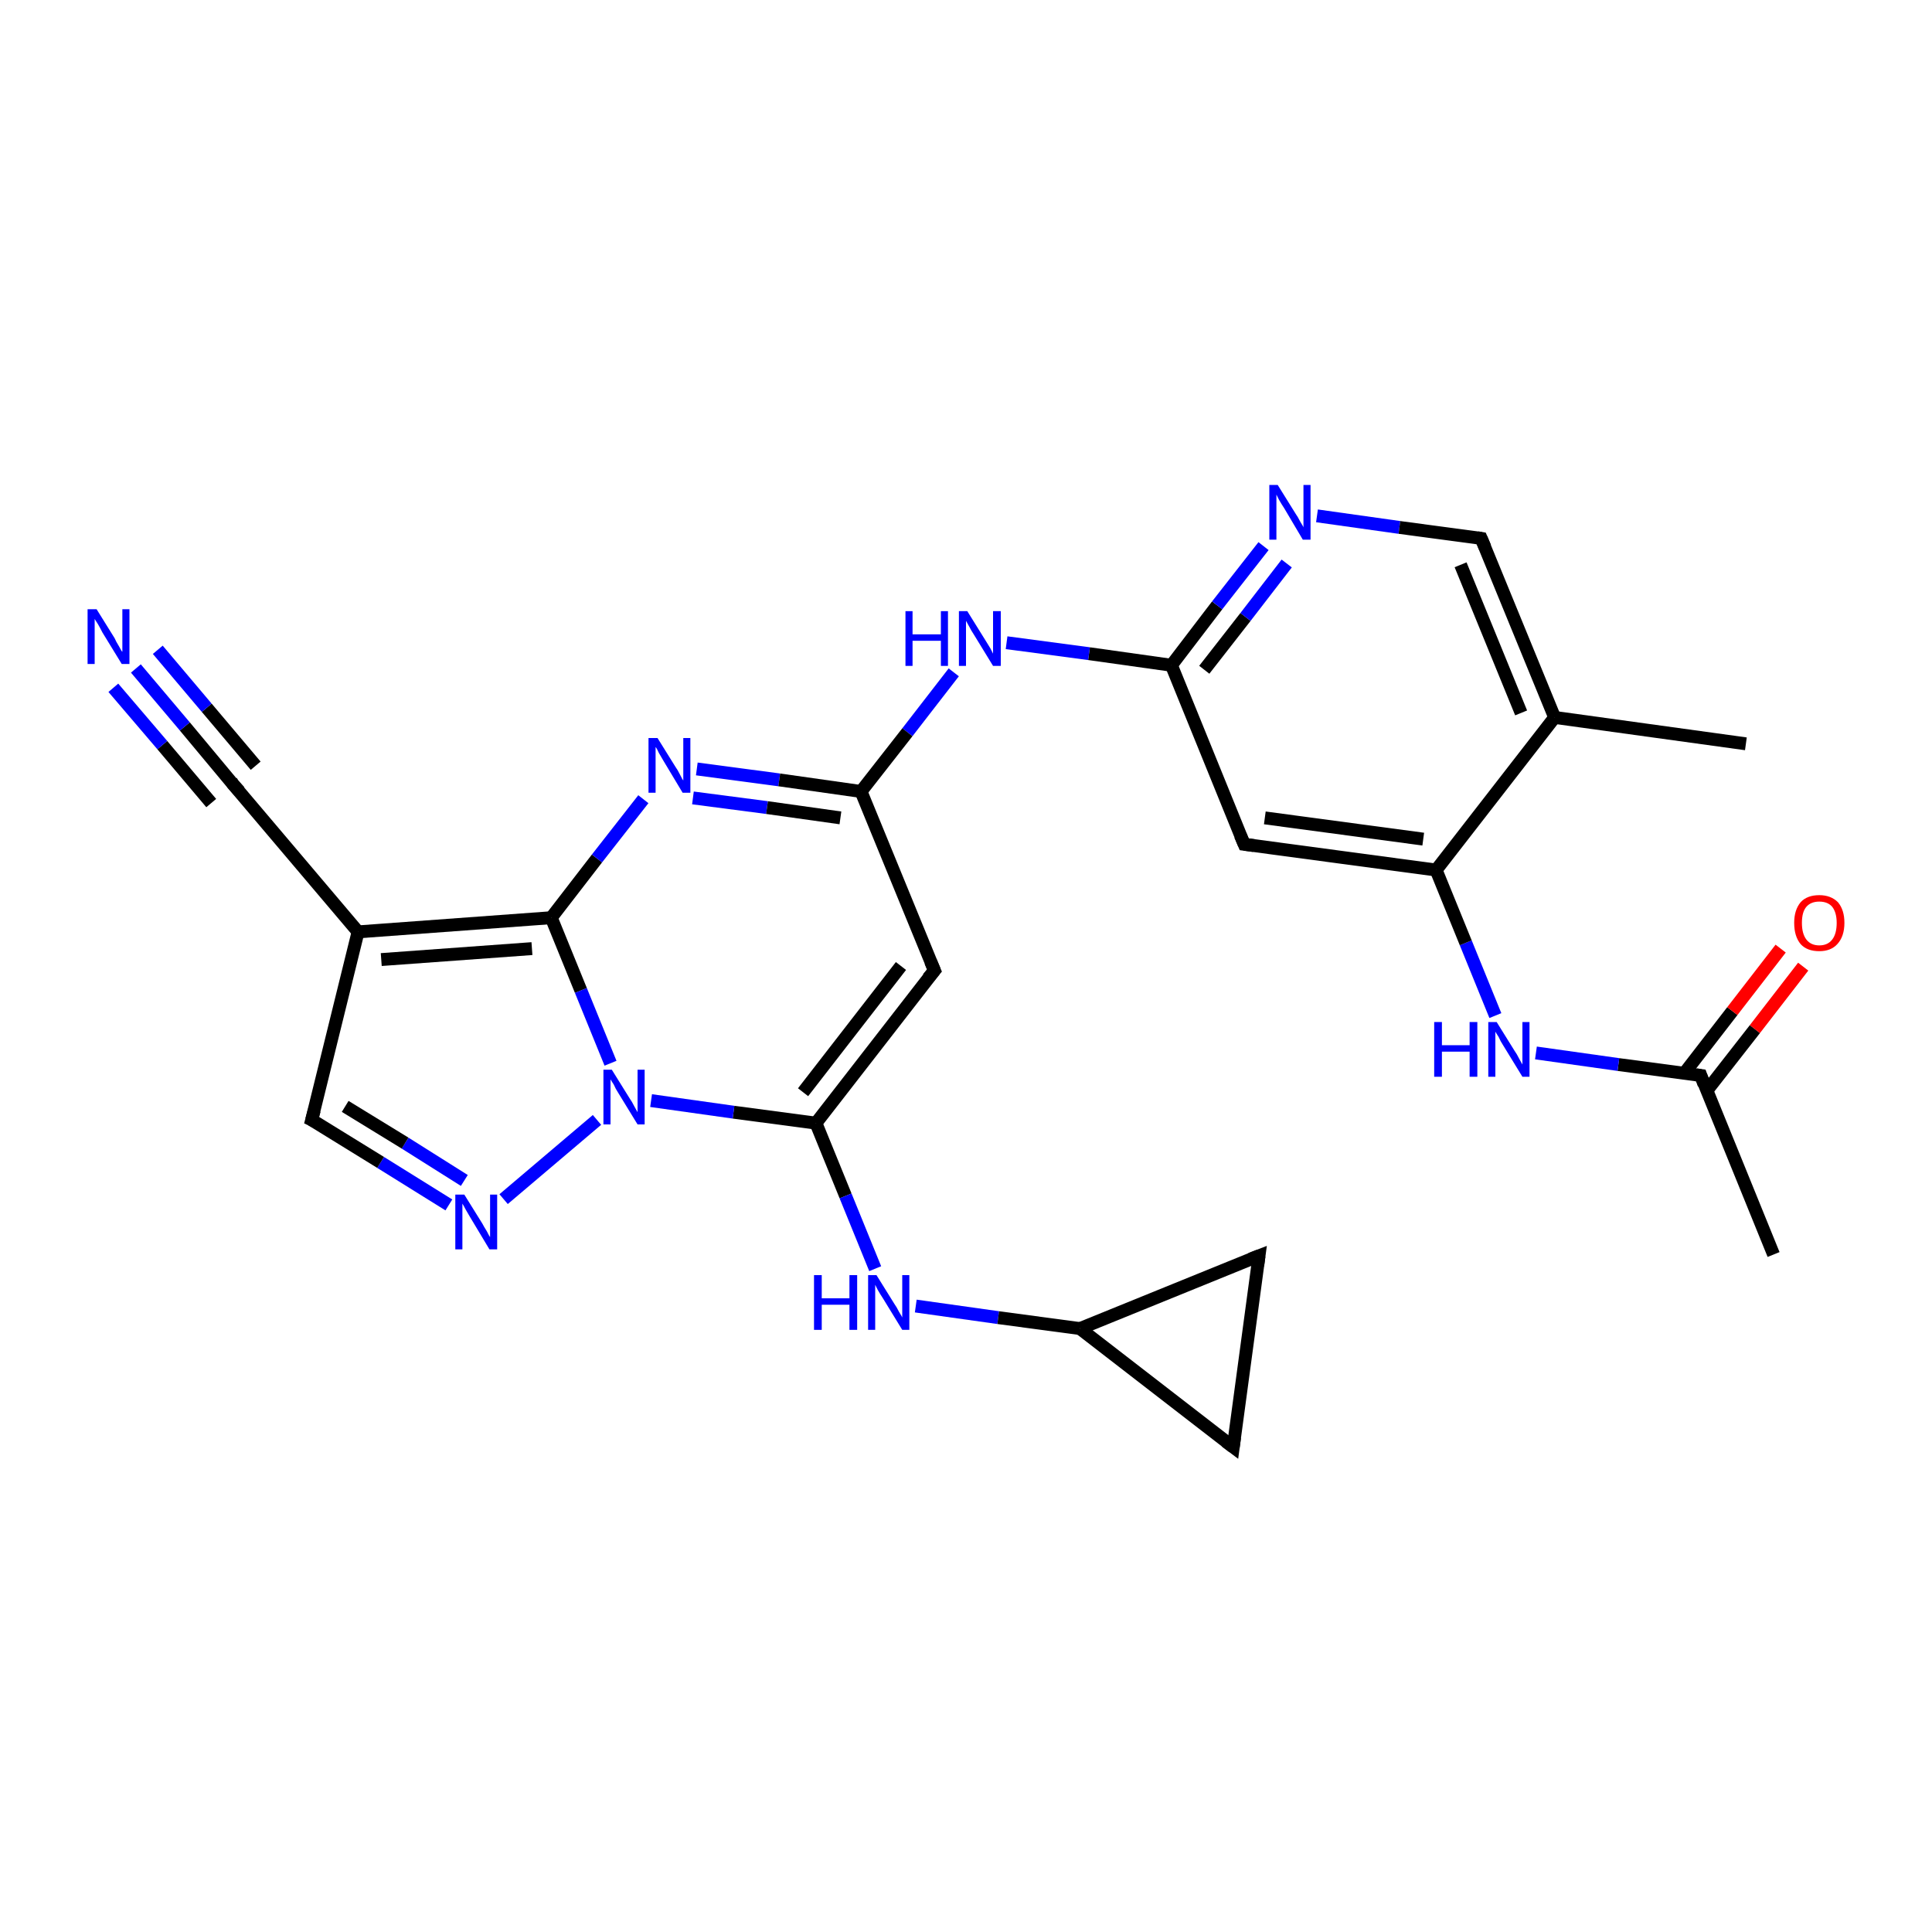 <?xml version='1.0' encoding='iso-8859-1'?>
<svg version='1.1' baseProfile='full'
              xmlns='http://www.w3.org/2000/svg'
                      xmlns:rdkit='http://www.rdkit.org/xml'
                      xmlns:xlink='http://www.w3.org/1999/xlink'
                  xml:space='preserve'
width='300px' height='300px' viewBox='0 0 300 300'>
<!-- END OF HEADER -->
<rect style='opacity:1.0;fill:#FFFFFF;stroke:none' width='300.0' height='300.0' x='0.0' y='0.0'> </rect>
<path class='bond-0 atom-0 atom-1' d='M 275.4,194.8 L 264.1,167.0' style='fill:none;fill-rule:evenodd;stroke:#000000;stroke-width:2.0px;stroke-linecap:butt;stroke-linejoin:miter;stroke-opacity:1' />
<path class='bond-1 atom-1 atom-2' d='M 265.0,169.4 L 272.5,159.8' style='fill:none;fill-rule:evenodd;stroke:#000000;stroke-width:2.0px;stroke-linecap:butt;stroke-linejoin:miter;stroke-opacity:1' />
<path class='bond-1 atom-1 atom-2' d='M 272.5,159.8 L 280.0,150.1' style='fill:none;fill-rule:evenodd;stroke:#FF0000;stroke-width:2.0px;stroke-linecap:butt;stroke-linejoin:miter;stroke-opacity:1' />
<path class='bond-1 atom-1 atom-2' d='M 261.5,166.7 L 269.0,157.0' style='fill:none;fill-rule:evenodd;stroke:#000000;stroke-width:2.0px;stroke-linecap:butt;stroke-linejoin:miter;stroke-opacity:1' />
<path class='bond-1 atom-1 atom-2' d='M 269.0,157.0 L 276.5,147.3' style='fill:none;fill-rule:evenodd;stroke:#FF0000;stroke-width:2.0px;stroke-linecap:butt;stroke-linejoin:miter;stroke-opacity:1' />
<path class='bond-2 atom-1 atom-3' d='M 264.1,167.0 L 251.3,165.3' style='fill:none;fill-rule:evenodd;stroke:#000000;stroke-width:2.0px;stroke-linecap:butt;stroke-linejoin:miter;stroke-opacity:1' />
<path class='bond-2 atom-1 atom-3' d='M 251.3,165.3 L 238.5,163.5' style='fill:none;fill-rule:evenodd;stroke:#0000FF;stroke-width:2.0px;stroke-linecap:butt;stroke-linejoin:miter;stroke-opacity:1' />
<path class='bond-3 atom-3 atom-4' d='M 232.2,157.7 L 227.6,146.4' style='fill:none;fill-rule:evenodd;stroke:#0000FF;stroke-width:2.0px;stroke-linecap:butt;stroke-linejoin:miter;stroke-opacity:1' />
<path class='bond-3 atom-3 atom-4' d='M 227.6,146.4 L 223.0,135.1' style='fill:none;fill-rule:evenodd;stroke:#000000;stroke-width:2.0px;stroke-linecap:butt;stroke-linejoin:miter;stroke-opacity:1' />
<path class='bond-4 atom-4 atom-5' d='M 223.0,135.1 L 193.2,131.1' style='fill:none;fill-rule:evenodd;stroke:#000000;stroke-width:2.0px;stroke-linecap:butt;stroke-linejoin:miter;stroke-opacity:1' />
<path class='bond-4 atom-4 atom-5' d='M 221.0,130.3 L 196.4,127.0' style='fill:none;fill-rule:evenodd;stroke:#000000;stroke-width:2.0px;stroke-linecap:butt;stroke-linejoin:miter;stroke-opacity:1' />
<path class='bond-5 atom-5 atom-6' d='M 193.2,131.1 L 181.9,103.3' style='fill:none;fill-rule:evenodd;stroke:#000000;stroke-width:2.0px;stroke-linecap:butt;stroke-linejoin:miter;stroke-opacity:1' />
<path class='bond-6 atom-6 atom-7' d='M 181.9,103.3 L 169.1,101.5' style='fill:none;fill-rule:evenodd;stroke:#000000;stroke-width:2.0px;stroke-linecap:butt;stroke-linejoin:miter;stroke-opacity:1' />
<path class='bond-6 atom-6 atom-7' d='M 169.1,101.5 L 156.3,99.8' style='fill:none;fill-rule:evenodd;stroke:#0000FF;stroke-width:2.0px;stroke-linecap:butt;stroke-linejoin:miter;stroke-opacity:1' />
<path class='bond-7 atom-7 atom-8' d='M 148.1,104.4 L 140.9,113.7' style='fill:none;fill-rule:evenodd;stroke:#0000FF;stroke-width:2.0px;stroke-linecap:butt;stroke-linejoin:miter;stroke-opacity:1' />
<path class='bond-7 atom-7 atom-8' d='M 140.9,113.7 L 133.7,122.9' style='fill:none;fill-rule:evenodd;stroke:#000000;stroke-width:2.0px;stroke-linecap:butt;stroke-linejoin:miter;stroke-opacity:1' />
<path class='bond-8 atom-8 atom-9' d='M 133.7,122.9 L 145.1,150.7' style='fill:none;fill-rule:evenodd;stroke:#000000;stroke-width:2.0px;stroke-linecap:butt;stroke-linejoin:miter;stroke-opacity:1' />
<path class='bond-9 atom-9 atom-10' d='M 145.1,150.7 L 126.7,174.4' style='fill:none;fill-rule:evenodd;stroke:#000000;stroke-width:2.0px;stroke-linecap:butt;stroke-linejoin:miter;stroke-opacity:1' />
<path class='bond-9 atom-9 atom-10' d='M 139.9,150.0 L 124.7,169.6' style='fill:none;fill-rule:evenodd;stroke:#000000;stroke-width:2.0px;stroke-linecap:butt;stroke-linejoin:miter;stroke-opacity:1' />
<path class='bond-10 atom-10 atom-11' d='M 126.7,174.4 L 131.3,185.7' style='fill:none;fill-rule:evenodd;stroke:#000000;stroke-width:2.0px;stroke-linecap:butt;stroke-linejoin:miter;stroke-opacity:1' />
<path class='bond-10 atom-10 atom-11' d='M 131.3,185.7 L 135.9,197.0' style='fill:none;fill-rule:evenodd;stroke:#0000FF;stroke-width:2.0px;stroke-linecap:butt;stroke-linejoin:miter;stroke-opacity:1' />
<path class='bond-11 atom-11 atom-12' d='M 142.2,202.8 L 155.0,204.6' style='fill:none;fill-rule:evenodd;stroke:#0000FF;stroke-width:2.0px;stroke-linecap:butt;stroke-linejoin:miter;stroke-opacity:1' />
<path class='bond-11 atom-11 atom-12' d='M 155.0,204.6 L 167.7,206.3' style='fill:none;fill-rule:evenodd;stroke:#000000;stroke-width:2.0px;stroke-linecap:butt;stroke-linejoin:miter;stroke-opacity:1' />
<path class='bond-12 atom-12 atom-13' d='M 167.7,206.3 L 195.5,195.0' style='fill:none;fill-rule:evenodd;stroke:#000000;stroke-width:2.0px;stroke-linecap:butt;stroke-linejoin:miter;stroke-opacity:1' />
<path class='bond-13 atom-13 atom-14' d='M 195.5,195.0 L 191.5,224.7' style='fill:none;fill-rule:evenodd;stroke:#000000;stroke-width:2.0px;stroke-linecap:butt;stroke-linejoin:miter;stroke-opacity:1' />
<path class='bond-14 atom-10 atom-15' d='M 126.7,174.4 L 113.9,172.7' style='fill:none;fill-rule:evenodd;stroke:#000000;stroke-width:2.0px;stroke-linecap:butt;stroke-linejoin:miter;stroke-opacity:1' />
<path class='bond-14 atom-10 atom-15' d='M 113.9,172.7 L 101.1,170.9' style='fill:none;fill-rule:evenodd;stroke:#0000FF;stroke-width:2.0px;stroke-linecap:butt;stroke-linejoin:miter;stroke-opacity:1' />
<path class='bond-15 atom-15 atom-16' d='M 92.7,173.9 L 78.2,186.2' style='fill:none;fill-rule:evenodd;stroke:#0000FF;stroke-width:2.0px;stroke-linecap:butt;stroke-linejoin:miter;stroke-opacity:1' />
<path class='bond-16 atom-16 atom-17' d='M 69.7,187.1 L 59.1,180.5' style='fill:none;fill-rule:evenodd;stroke:#0000FF;stroke-width:2.0px;stroke-linecap:butt;stroke-linejoin:miter;stroke-opacity:1' />
<path class='bond-16 atom-16 atom-17' d='M 59.1,180.5 L 48.4,173.9' style='fill:none;fill-rule:evenodd;stroke:#000000;stroke-width:2.0px;stroke-linecap:butt;stroke-linejoin:miter;stroke-opacity:1' />
<path class='bond-16 atom-16 atom-17' d='M 72.1,183.3 L 62.9,177.5' style='fill:none;fill-rule:evenodd;stroke:#0000FF;stroke-width:2.0px;stroke-linecap:butt;stroke-linejoin:miter;stroke-opacity:1' />
<path class='bond-16 atom-16 atom-17' d='M 62.9,177.5 L 53.6,171.8' style='fill:none;fill-rule:evenodd;stroke:#000000;stroke-width:2.0px;stroke-linecap:butt;stroke-linejoin:miter;stroke-opacity:1' />
<path class='bond-17 atom-17 atom-18' d='M 48.4,173.9 L 55.6,144.7' style='fill:none;fill-rule:evenodd;stroke:#000000;stroke-width:2.0px;stroke-linecap:butt;stroke-linejoin:miter;stroke-opacity:1' />
<path class='bond-18 atom-18 atom-19' d='M 55.6,144.7 L 36.2,121.8' style='fill:none;fill-rule:evenodd;stroke:#000000;stroke-width:2.0px;stroke-linecap:butt;stroke-linejoin:miter;stroke-opacity:1' />
<path class='bond-19 atom-19 atom-20' d='M 36.2,121.8 L 28.7,112.8' style='fill:none;fill-rule:evenodd;stroke:#000000;stroke-width:2.0px;stroke-linecap:butt;stroke-linejoin:miter;stroke-opacity:1' />
<path class='bond-19 atom-19 atom-20' d='M 28.7,112.8 L 21.1,103.8' style='fill:none;fill-rule:evenodd;stroke:#0000FF;stroke-width:2.0px;stroke-linecap:butt;stroke-linejoin:miter;stroke-opacity:1' />
<path class='bond-19 atom-19 atom-20' d='M 32.8,124.7 L 25.2,115.7' style='fill:none;fill-rule:evenodd;stroke:#000000;stroke-width:2.0px;stroke-linecap:butt;stroke-linejoin:miter;stroke-opacity:1' />
<path class='bond-19 atom-19 atom-20' d='M 25.2,115.7 L 17.6,106.8' style='fill:none;fill-rule:evenodd;stroke:#0000FF;stroke-width:2.0px;stroke-linecap:butt;stroke-linejoin:miter;stroke-opacity:1' />
<path class='bond-19 atom-19 atom-20' d='M 39.7,118.9 L 32.1,109.9' style='fill:none;fill-rule:evenodd;stroke:#000000;stroke-width:2.0px;stroke-linecap:butt;stroke-linejoin:miter;stroke-opacity:1' />
<path class='bond-19 atom-19 atom-20' d='M 32.1,109.9 L 24.5,100.9' style='fill:none;fill-rule:evenodd;stroke:#0000FF;stroke-width:2.0px;stroke-linecap:butt;stroke-linejoin:miter;stroke-opacity:1' />
<path class='bond-20 atom-18 atom-21' d='M 55.6,144.7 L 85.6,142.5' style='fill:none;fill-rule:evenodd;stroke:#000000;stroke-width:2.0px;stroke-linecap:butt;stroke-linejoin:miter;stroke-opacity:1' />
<path class='bond-20 atom-18 atom-21' d='M 59.2,149.0 L 82.6,147.3' style='fill:none;fill-rule:evenodd;stroke:#000000;stroke-width:2.0px;stroke-linecap:butt;stroke-linejoin:miter;stroke-opacity:1' />
<path class='bond-21 atom-21 atom-22' d='M 85.6,142.5 L 92.7,133.3' style='fill:none;fill-rule:evenodd;stroke:#000000;stroke-width:2.0px;stroke-linecap:butt;stroke-linejoin:miter;stroke-opacity:1' />
<path class='bond-21 atom-21 atom-22' d='M 92.7,133.3 L 99.9,124.1' style='fill:none;fill-rule:evenodd;stroke:#0000FF;stroke-width:2.0px;stroke-linecap:butt;stroke-linejoin:miter;stroke-opacity:1' />
<path class='bond-22 atom-6 atom-23' d='M 181.9,103.3 L 189.0,94.0' style='fill:none;fill-rule:evenodd;stroke:#000000;stroke-width:2.0px;stroke-linecap:butt;stroke-linejoin:miter;stroke-opacity:1' />
<path class='bond-22 atom-6 atom-23' d='M 189.0,94.0 L 196.2,84.8' style='fill:none;fill-rule:evenodd;stroke:#0000FF;stroke-width:2.0px;stroke-linecap:butt;stroke-linejoin:miter;stroke-opacity:1' />
<path class='bond-22 atom-6 atom-23' d='M 187.0,104.0 L 193.4,95.8' style='fill:none;fill-rule:evenodd;stroke:#000000;stroke-width:2.0px;stroke-linecap:butt;stroke-linejoin:miter;stroke-opacity:1' />
<path class='bond-22 atom-6 atom-23' d='M 193.4,95.8 L 199.8,87.5' style='fill:none;fill-rule:evenodd;stroke:#0000FF;stroke-width:2.0px;stroke-linecap:butt;stroke-linejoin:miter;stroke-opacity:1' />
<path class='bond-23 atom-23 atom-24' d='M 204.5,80.1 L 217.3,81.9' style='fill:none;fill-rule:evenodd;stroke:#0000FF;stroke-width:2.0px;stroke-linecap:butt;stroke-linejoin:miter;stroke-opacity:1' />
<path class='bond-23 atom-23 atom-24' d='M 217.3,81.9 L 230.0,83.6' style='fill:none;fill-rule:evenodd;stroke:#000000;stroke-width:2.0px;stroke-linecap:butt;stroke-linejoin:miter;stroke-opacity:1' />
<path class='bond-24 atom-24 atom-25' d='M 230.0,83.6 L 241.4,111.4' style='fill:none;fill-rule:evenodd;stroke:#000000;stroke-width:2.0px;stroke-linecap:butt;stroke-linejoin:miter;stroke-opacity:1' />
<path class='bond-24 atom-24 atom-25' d='M 226.8,87.7 L 236.2,110.7' style='fill:none;fill-rule:evenodd;stroke:#000000;stroke-width:2.0px;stroke-linecap:butt;stroke-linejoin:miter;stroke-opacity:1' />
<path class='bond-25 atom-25 atom-26' d='M 241.4,111.4 L 271.1,115.5' style='fill:none;fill-rule:evenodd;stroke:#000000;stroke-width:2.0px;stroke-linecap:butt;stroke-linejoin:miter;stroke-opacity:1' />
<path class='bond-26 atom-25 atom-4' d='M 241.4,111.4 L 223.0,135.1' style='fill:none;fill-rule:evenodd;stroke:#000000;stroke-width:2.0px;stroke-linecap:butt;stroke-linejoin:miter;stroke-opacity:1' />
<path class='bond-27 atom-22 atom-8' d='M 108.2,119.4 L 121.0,121.1' style='fill:none;fill-rule:evenodd;stroke:#0000FF;stroke-width:2.0px;stroke-linecap:butt;stroke-linejoin:miter;stroke-opacity:1' />
<path class='bond-27 atom-22 atom-8' d='M 121.0,121.1 L 133.7,122.9' style='fill:none;fill-rule:evenodd;stroke:#000000;stroke-width:2.0px;stroke-linecap:butt;stroke-linejoin:miter;stroke-opacity:1' />
<path class='bond-27 atom-22 atom-8' d='M 107.6,123.9 L 119.1,125.4' style='fill:none;fill-rule:evenodd;stroke:#0000FF;stroke-width:2.0px;stroke-linecap:butt;stroke-linejoin:miter;stroke-opacity:1' />
<path class='bond-27 atom-22 atom-8' d='M 119.1,125.4 L 130.5,127.0' style='fill:none;fill-rule:evenodd;stroke:#000000;stroke-width:2.0px;stroke-linecap:butt;stroke-linejoin:miter;stroke-opacity:1' />
<path class='bond-28 atom-14 atom-12' d='M 191.5,224.7 L 167.7,206.3' style='fill:none;fill-rule:evenodd;stroke:#000000;stroke-width:2.0px;stroke-linecap:butt;stroke-linejoin:miter;stroke-opacity:1' />
<path class='bond-29 atom-21 atom-15' d='M 85.6,142.5 L 90.2,153.8' style='fill:none;fill-rule:evenodd;stroke:#000000;stroke-width:2.0px;stroke-linecap:butt;stroke-linejoin:miter;stroke-opacity:1' />
<path class='bond-29 atom-21 atom-15' d='M 90.2,153.8 L 94.8,165.1' style='fill:none;fill-rule:evenodd;stroke:#0000FF;stroke-width:2.0px;stroke-linecap:butt;stroke-linejoin:miter;stroke-opacity:1' />
<path d='M 264.6,168.4 L 264.1,167.0 L 263.4,166.9' style='fill:none;stroke:#000000;stroke-width:2.0px;stroke-linecap:butt;stroke-linejoin:miter;stroke-opacity:1;' />
<path d='M 194.7,131.3 L 193.2,131.1 L 192.6,129.7' style='fill:none;stroke:#000000;stroke-width:2.0px;stroke-linecap:butt;stroke-linejoin:miter;stroke-opacity:1;' />
<path d='M 144.5,149.3 L 145.1,150.7 L 144.1,151.9' style='fill:none;stroke:#000000;stroke-width:2.0px;stroke-linecap:butt;stroke-linejoin:miter;stroke-opacity:1;' />
<path d='M 194.2,195.5 L 195.5,195.0 L 195.3,196.5' style='fill:none;stroke:#000000;stroke-width:2.0px;stroke-linecap:butt;stroke-linejoin:miter;stroke-opacity:1;' />
<path d='M 191.7,223.2 L 191.5,224.7 L 190.3,223.8' style='fill:none;stroke:#000000;stroke-width:2.0px;stroke-linecap:butt;stroke-linejoin:miter;stroke-opacity:1;' />
<path d='M 49.0,174.2 L 48.4,173.9 L 48.8,172.4' style='fill:none;stroke:#000000;stroke-width:2.0px;stroke-linecap:butt;stroke-linejoin:miter;stroke-opacity:1;' />
<path d='M 37.2,122.9 L 36.2,121.8 L 35.9,121.3' style='fill:none;stroke:#000000;stroke-width:2.0px;stroke-linecap:butt;stroke-linejoin:miter;stroke-opacity:1;' />
<path d='M 229.4,83.5 L 230.0,83.6 L 230.6,85.0' style='fill:none;stroke:#000000;stroke-width:2.0px;stroke-linecap:butt;stroke-linejoin:miter;stroke-opacity:1;' />
<path class='atom-2' d='M 278.6 143.3
Q 278.6 141.3, 279.6 140.1
Q 280.6 139.0, 282.5 139.0
Q 284.3 139.0, 285.4 140.1
Q 286.4 141.3, 286.4 143.3
Q 286.4 145.4, 285.3 146.6
Q 284.3 147.7, 282.5 147.7
Q 280.6 147.7, 279.6 146.6
Q 278.6 145.4, 278.6 143.3
M 282.5 146.8
Q 283.8 146.8, 284.5 145.9
Q 285.2 145.0, 285.2 143.3
Q 285.2 141.7, 284.5 140.8
Q 283.8 140.0, 282.5 140.0
Q 281.2 140.0, 280.5 140.8
Q 279.8 141.6, 279.8 143.3
Q 279.8 145.0, 280.5 145.9
Q 281.2 146.8, 282.5 146.8
' fill='#FF0000'/>
<path class='atom-3' d='M 222.7 158.7
L 223.9 158.7
L 223.9 162.3
L 228.2 162.3
L 228.2 158.7
L 229.4 158.7
L 229.4 167.2
L 228.2 167.2
L 228.2 163.3
L 223.9 163.3
L 223.9 167.2
L 222.7 167.2
L 222.7 158.7
' fill='#0000FF'/>
<path class='atom-3' d='M 232.4 158.7
L 235.2 163.2
Q 235.5 163.6, 235.9 164.4
Q 236.4 165.3, 236.4 165.3
L 236.4 158.7
L 237.5 158.7
L 237.5 167.2
L 236.4 167.2
L 233.4 162.3
Q 233.0 161.7, 232.7 161.0
Q 232.3 160.4, 232.2 160.2
L 232.2 167.2
L 231.1 167.2
L 231.1 158.7
L 232.4 158.7
' fill='#0000FF'/>
<path class='atom-7' d='M 140.6 94.9
L 141.7 94.9
L 141.7 98.5
L 146.1 98.5
L 146.1 94.9
L 147.2 94.9
L 147.2 103.4
L 146.1 103.4
L 146.1 99.5
L 141.7 99.5
L 141.7 103.4
L 140.6 103.4
L 140.6 94.9
' fill='#0000FF'/>
<path class='atom-7' d='M 150.2 94.9
L 153.0 99.4
Q 153.3 99.9, 153.8 100.7
Q 154.2 101.5, 154.2 101.5
L 154.2 94.9
L 155.4 94.9
L 155.4 103.4
L 154.2 103.4
L 151.2 98.5
Q 150.8 97.9, 150.5 97.3
Q 150.1 96.6, 150.0 96.4
L 150.0 103.4
L 148.9 103.4
L 148.9 94.9
L 150.2 94.9
' fill='#0000FF'/>
<path class='atom-11' d='M 126.4 198.0
L 127.6 198.0
L 127.6 201.6
L 131.9 201.6
L 131.9 198.0
L 133.1 198.0
L 133.1 206.5
L 131.9 206.5
L 131.9 202.6
L 127.6 202.6
L 127.6 206.5
L 126.4 206.5
L 126.4 198.0
' fill='#0000FF'/>
<path class='atom-11' d='M 136.1 198.0
L 138.9 202.5
Q 139.2 202.9, 139.6 203.7
Q 140.1 204.5, 140.1 204.6
L 140.1 198.0
L 141.2 198.0
L 141.2 206.5
L 140.1 206.5
L 137.1 201.6
Q 136.7 201.0, 136.3 200.3
Q 136.0 199.7, 135.9 199.5
L 135.9 206.5
L 134.8 206.5
L 134.8 198.0
L 136.1 198.0
' fill='#0000FF'/>
<path class='atom-15' d='M 95.0 166.1
L 97.8 170.6
Q 98.1 171.0, 98.5 171.8
Q 99.0 172.7, 99.0 172.7
L 99.0 166.1
L 100.1 166.1
L 100.1 174.6
L 99.0 174.6
L 96.0 169.7
Q 95.6 169.1, 95.3 168.4
Q 94.9 167.8, 94.8 167.6
L 94.8 174.6
L 93.7 174.6
L 93.7 166.1
L 95.0 166.1
' fill='#0000FF'/>
<path class='atom-16' d='M 72.1 185.5
L 74.9 190.0
Q 75.1 190.4, 75.6 191.2
Q 76.0 192.0, 76.1 192.1
L 76.1 185.5
L 77.2 185.5
L 77.2 194.0
L 76.0 194.0
L 73.0 189.0
Q 72.7 188.5, 72.3 187.8
Q 72.0 187.2, 71.8 186.9
L 71.8 194.0
L 70.7 194.0
L 70.7 185.5
L 72.1 185.5
' fill='#0000FF'/>
<path class='atom-20' d='M 15.0 94.6
L 17.8 99.1
Q 18.0 99.6, 18.5 100.4
Q 18.9 101.2, 19.0 101.2
L 19.0 94.6
L 20.1 94.6
L 20.1 103.1
L 18.9 103.1
L 15.9 98.2
Q 15.6 97.6, 15.2 96.9
Q 14.8 96.3, 14.7 96.1
L 14.7 103.1
L 13.6 103.1
L 13.6 94.6
L 15.0 94.6
' fill='#0000FF'/>
<path class='atom-22' d='M 102.1 114.6
L 104.9 119.1
Q 105.2 119.5, 105.6 120.3
Q 106.0 121.1, 106.1 121.2
L 106.1 114.6
L 107.2 114.6
L 107.2 123.1
L 106.0 123.1
L 103.0 118.1
Q 102.7 117.6, 102.3 116.9
Q 102.0 116.2, 101.8 116.0
L 101.8 123.1
L 100.7 123.1
L 100.7 114.6
L 102.1 114.6
' fill='#0000FF'/>
<path class='atom-23' d='M 198.4 75.3
L 201.2 79.8
Q 201.5 80.2, 201.9 81.0
Q 202.4 81.8, 202.4 81.9
L 202.4 75.3
L 203.5 75.3
L 203.5 83.8
L 202.3 83.8
L 199.4 78.9
Q 199.0 78.3, 198.6 77.6
Q 198.3 77.0, 198.2 76.8
L 198.2 83.8
L 197.1 83.8
L 197.1 75.3
L 198.4 75.3
' fill='#0000FF'/>
</svg>
